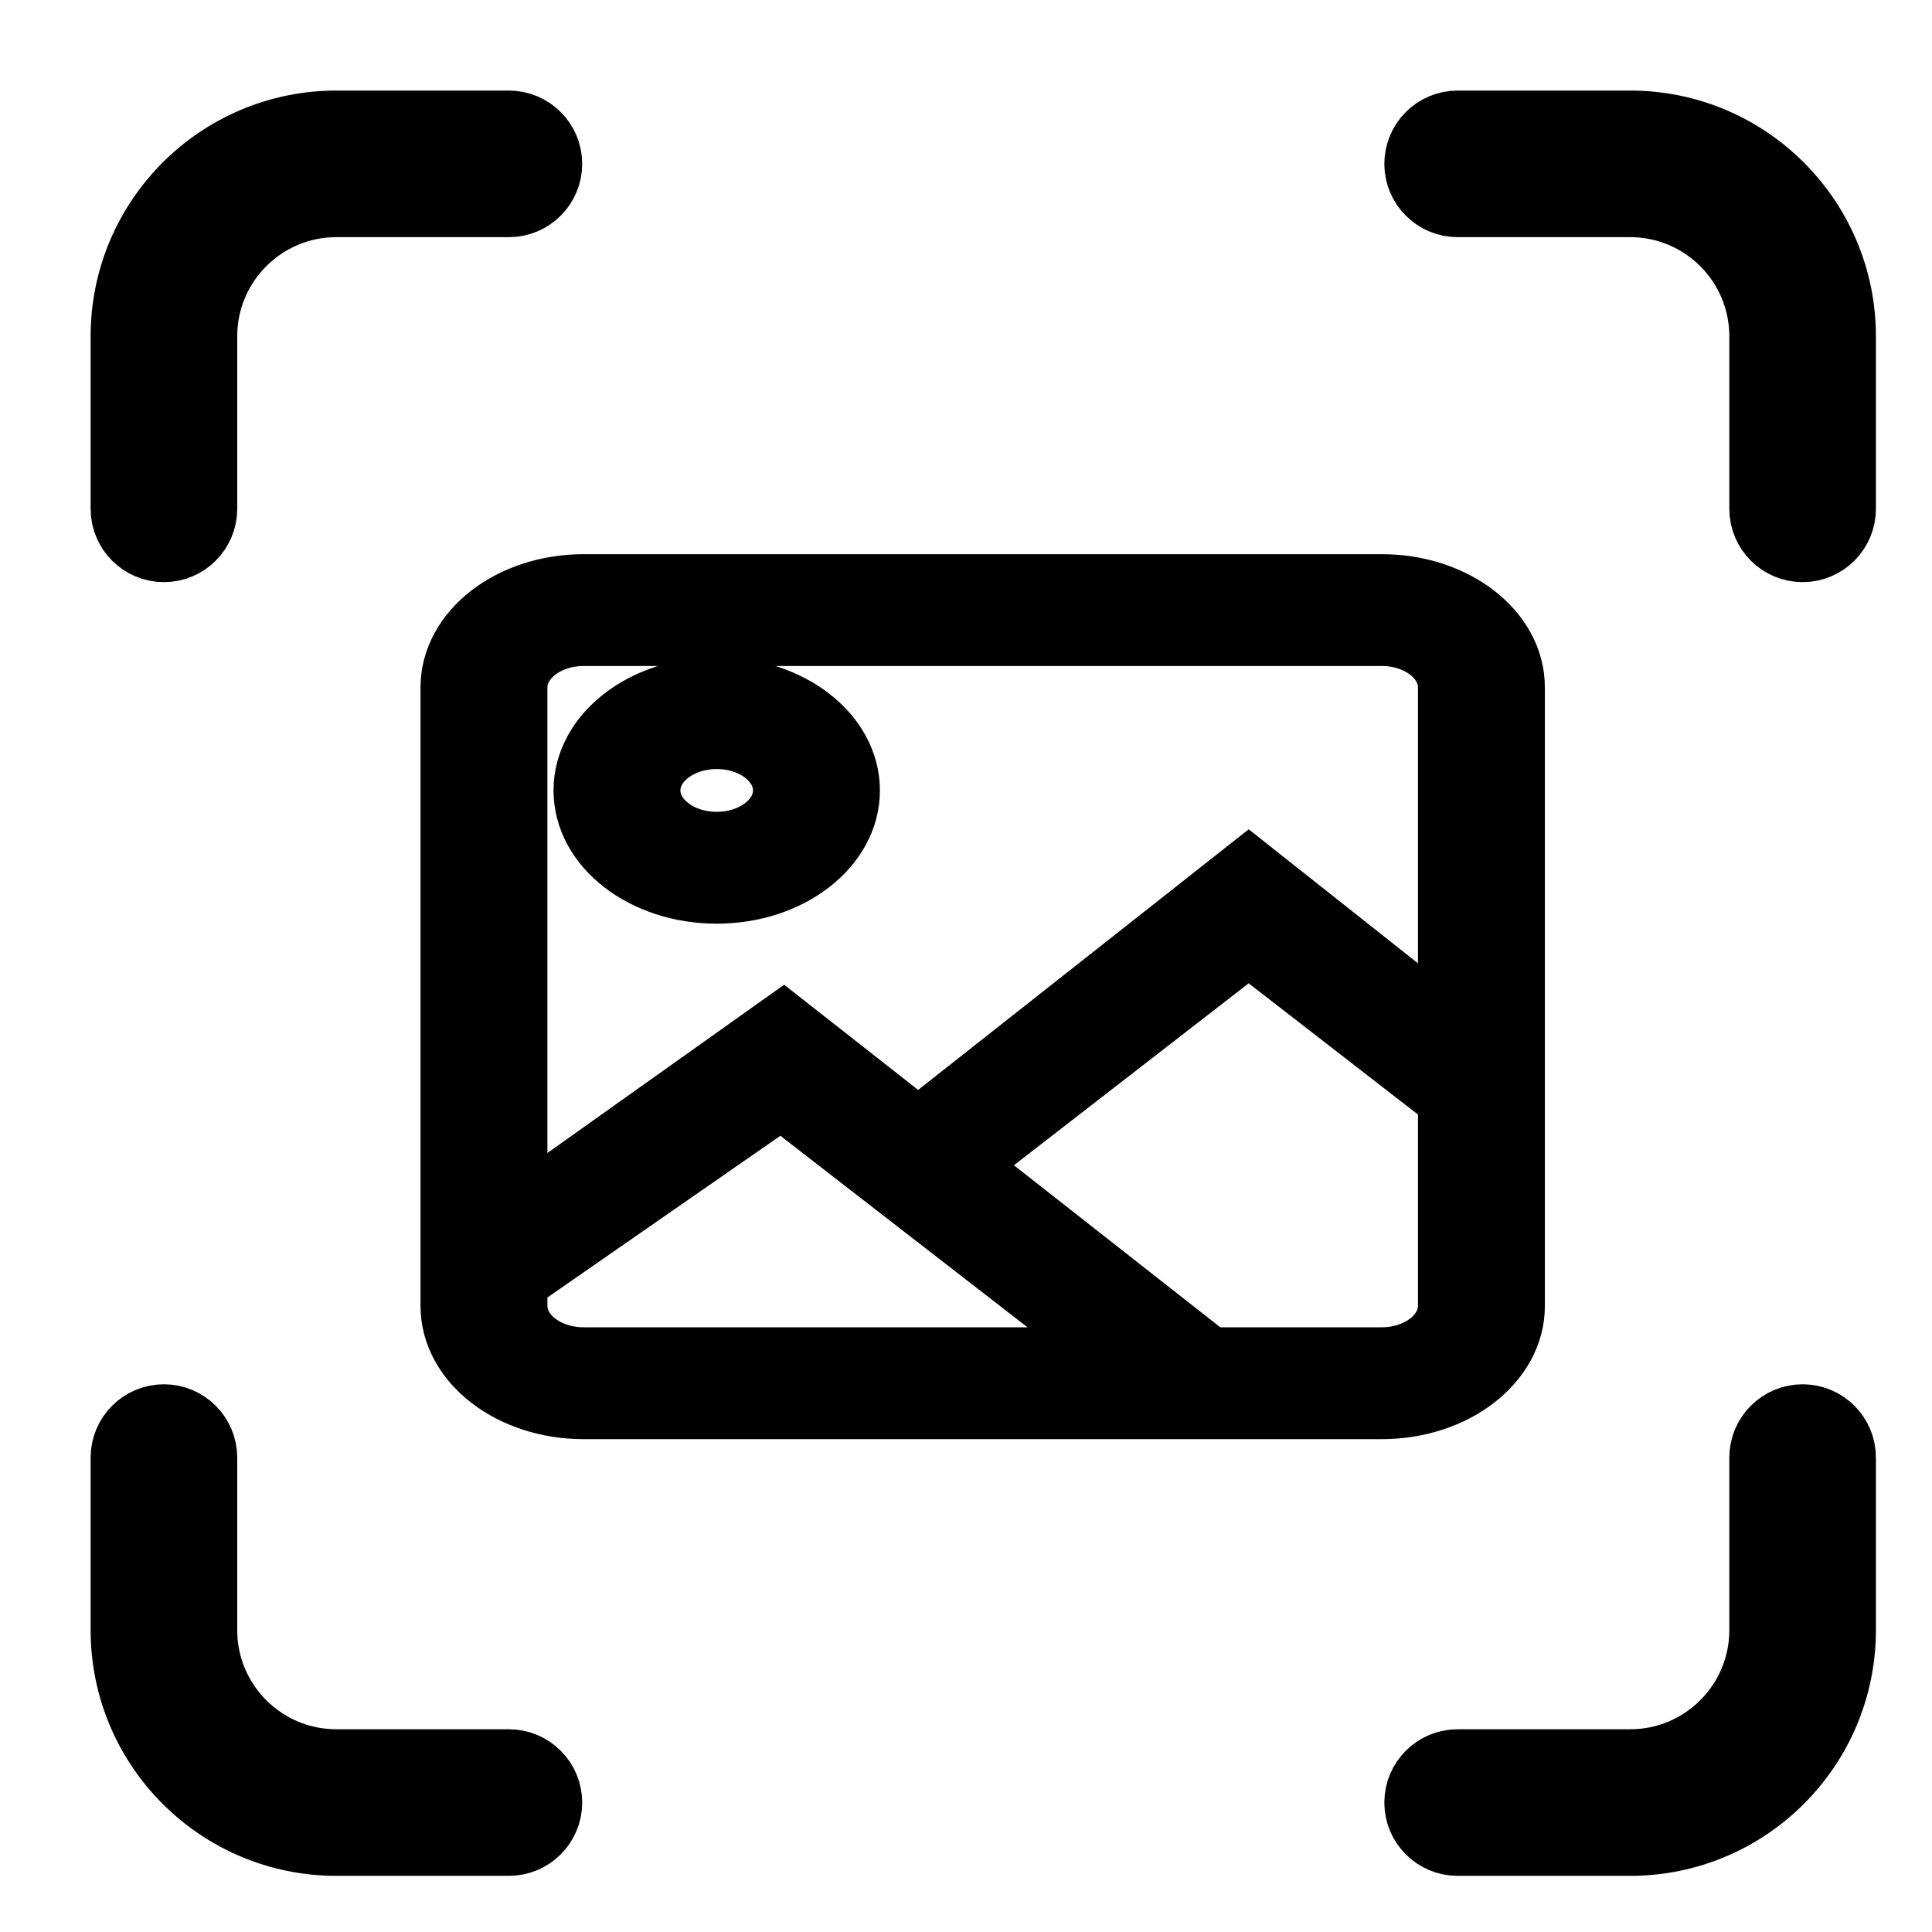 <svg width="32" height="32" xmlns="http://www.w3.org/2000/svg" xmlns:undefined="http://www.bohemiancoding.com/sketch/ns" version="1.1">
 <title>image-picture</title>
 <desc>Created with Sketch Beta.</desc>

 <g>
  <title>Layer 1</title>
  <g stroke="null"  fill-rule="evenodd" fill="none" id="Page-1">
   <g stroke="null" fill="#000000"  id="Icon-Set">
    <path stroke="null"  id="image-picture" d="m11.871,13.946c-0.608,0 -1.101,-0.382 -1.101,-0.854c0,-0.471 0.493,-0.854 1.101,-0.854c0.608,0 1.101,0.382 1.101,0.854c0,0.471 -0.493,0.854 -1.101,0.854l0,0zm0,-2.561c-1.216,0 -2.203,0.764 -2.203,1.707c0,0.943 0.986,1.707 2.203,1.707c1.216,0 2.203,-0.764 2.203,-1.707c0,-0.943 -0.986,-1.707 -2.203,-1.707l0,0zm12.115,5.604l-3.304,-2.616l-5.474,4.316l-2.235,-1.755l-4.406,3.132l0,-8.681c0,-0.471 0.493,-0.854 1.101,-0.854l13.217,0c0.608,0 1.101,0.382 1.101,0.854l0,5.604l0,0zm0,4.641c0,0.471 -0.493,0.854 -1.101,0.854l-2.846,0l-4.058,-3.186l4.701,-3.644l3.304,2.561l0,3.415l0,0zm-14.318,0.854c-0.608,0 -1.101,-0.382 -1.101,-0.854l0,-0.401l4.375,-3.037l5.538,4.292l-8.812,0l0,0zm13.217,-12.805l-13.217,0c-1.216,0 -2.203,0.764 -2.203,1.707l0,10.244c0,0.943 0.986,1.707 2.203,1.707l13.217,0c1.216,0 2.203,-0.764 2.203,-1.707l0,-10.244c0,-0.943 -0.986,-1.707 -2.203,-1.707l0,0z"/>
   </g>
  </g>
  <path stroke="null" id="svg_1" d="m22,7.952zm-18.571,0.476c0,0.394 -0.32,0.714 -0.714,0.714c-0.394,0 -0.714,-0.32 -0.714,-0.714l0,-2.857c0,-1.972 1.599,-3.571 3.571,-3.571l2.857,0c0.394,0 0.714,0.32 0.714,0.714c0,0.394 -0.32,0.714 -0.714,0.714l-2.857,0c-1.183,0 -2.143,0.959 -2.143,2.143l0,2.857zm20.714,-5c-0.394,0 -0.714,-0.32 -0.714,-0.714c0,-0.394 0.32,-0.714 0.714,-0.714l2.857,0c1.972,0 3.571,1.599 3.571,3.571l0,2.857c0,0.394 -0.32,0.714 -0.714,0.714c-0.394,0 -0.714,-0.32 -0.714,-0.714l0,-2.857c0,-1.183 -0.959,-2.143 -2.143,-2.143l-2.857,0zm-15.714,25.714c0.394,0 0.714,0.32 0.714,0.714c0,0.394 -0.32,0.714 -0.714,0.714l-2.857,0c-1.972,0 -3.571,-1.599 -3.571,-3.571l0,-2.857c0,-0.394 0.32,-0.714 0.714,-0.714c0.394,0 0.714,0.32 0.714,0.714l0,2.857c0,1.183 0.959,2.143 2.143,2.143l2.857,0zm20.714,-5c0,-0.394 0.32,-0.714 0.714,-0.714c0.394,0 0.714,0.32 0.714,0.714l0,2.857c0,1.972 -1.599,3.571 -3.571,3.571l-2.857,0c-0.394,0 -0.714,-0.32 -0.714,-0.714c0,-0.394 0.32,-0.714 0.714,-0.714l2.857,0c1.183,0 2.143,-0.959 2.143,-2.143l0,-2.857z"/>
 </g>
</svg>